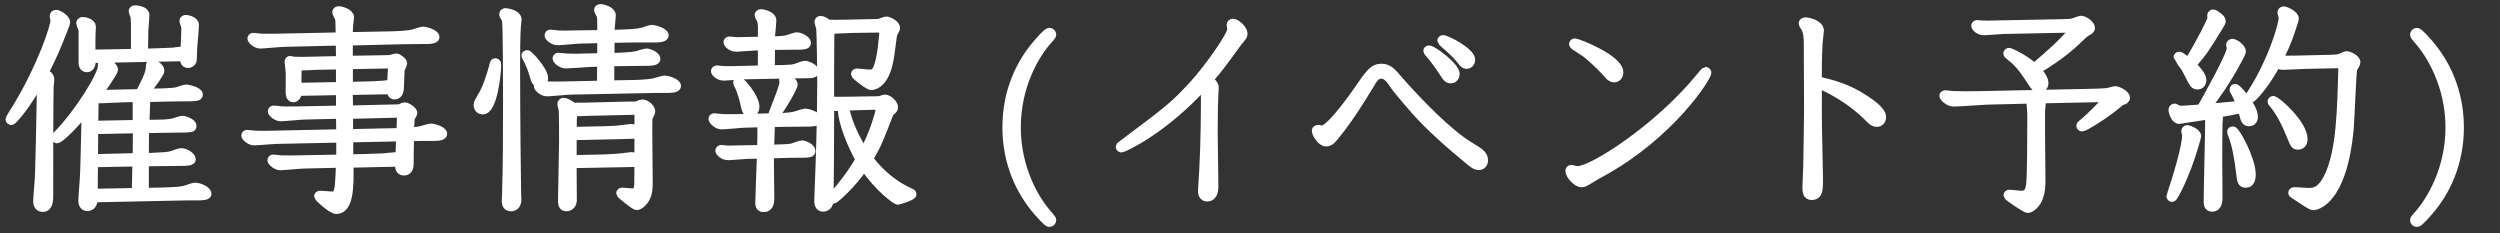 <?xml version="1.0" encoding="UTF-8"?>
<svg id="_レイヤー_2" data-name="レイヤー 2" xmlns="http://www.w3.org/2000/svg" viewBox="0 0 423.78 39.55">
  <rect x="0" y="0" width="423.78" height="39.55" fill="#333333" stroke="none"/>
  <defs>
    <style>
      .cls-1 {
        fill: #fff;
        stroke-width: 0px;
      }

      .cls-2 {
        fill: none;
        stroke: #fff;
        stroke-linecap: round;
        stroke-linejoin: round;
        stroke-width: 1.5px;
      }
    </style>
  </defs>
  <g id="_文字" data-name="文字">
    <g>
      <g>
        <path class="cls-2" d="m8.45,13.42c0,.14-.07,1.15-.11,1.37-.07,2.09-.07,15.3-.07,18.29,0,.86,0,2.09-1.04,2.09-.14,0-.86-.04-.86-1.04,0-.61.29-3.42.32-4.75.11-3.56.14-4.86.36-16.27-2.45,4.64-4.89,7.34-5.15,7.34-.07,0-.22-.11-.22-.22s1.15-1.91,1.33-2.23c4.1-6.8,6.3-13.46,6.3-14.54,0-.11-.14-.61-.14-.72,0-.14.11-.32.32-.32.43,0,1.66.76,1.66,1.37,0,.14-.54,1.48-.61,1.66-1.19,3.02-1.37,3.42-3.06,6.88.47.29.97.58.97,1.12Zm15.26,2.38c.61-1.12,1.76-3.28,1.76-4.32,0-.43,0-.65.25-.65.47,0,1.4.61,1.4,1.15,0,.29-1.22,2.2-2.66,3.82l3.2-.07c1.22-.04,1.94-.11,2.23-.18.25-.04,1.4-.47,1.66-.47.47,0,2.09.47,2.09.94,0,.36-.47.36-1.37.4-.54,0-3.28.04-3.56.04l-4.32.11c.25.25.32.36.32.72,0,.58-.14,3.24-.14,3.78l2.48-.04c1.08,0,1.98-.14,2.23-.18.25-.07,1.37-.47,1.62-.47.47,0,1.66.5,1.66.94,0,.36-.14.36-1.55.4-.11,0-2.84.04-3.1.04h-.25l-3.13.07c-.04,1.37-.04,1.4-.04,4.89l.86-.04c2.38-.11,3.06-.14,3.71-.32.25-.07,1.4-.5,1.62-.5.76,0,1.76.68,1.76,1.15,0,.36-1.15.36-1.62.36-1.15,0-2.63.04-3.78.04l-2.56.04v5.15l3.2-.07c2.48-.07,3.2-.18,3.71-.32.25-.07,1.4-.5,1.62-.5.79,0,2.09.61,2.09,1.15,0,.36-1.15.36-1.66.36-1.15,0-2.59,0-3.78.04l-13.86.29c0,.4,0,1.48-1.01,1.48-.4,0-.76-.32-.76-.97,0-.61.22-3.24.25-3.78.11-1.98.11-2.95.32-11.7-2.77,3.49-4.68,4.97-4.93,4.97-.07,0-.18-.07-.18-.22s.11-.25.18-.36c3.64-3.67,7.67-10.19,7.67-11.73,0-.5,0-.68.25-.68.47,0,1.66.65,1.66,1.26,0,.4-2.2,3.49-2.66,4.18.76,0,1.55-.04,2.34-.04l4.75-.11Zm-.76-6.77v-4.46c0-.9-.04-1.48-.07-1.73,0-.14-.32-.79-.32-.94,0-.04.04-.25.29-.25.43,0,1.73.18,1.73.9,0,.43-.18,2.2-.18,2.56l-.07,3.89,2.48-.07c1.76-.04,2.27-.11,2.52-.11.18,0,.86-.14,1.12-.14s.5.11.86.25c.07-1.04.18-3.06.18-3.96,0-.25,0-.58-.14-.86-.07-.14-.18-.4-.18-.58s.22-.25.32-.25c.36,0,1.48.29,1.48.94,0,.61-.25,3.31-.29,3.85,0,.29-.07,1.87-.07,1.98,0,.43-.36.72-.72.72-.65,0-.65-.61-.61-1.15l-15.8.32c0,.54.04,1.55-.76,1.55-.61,0-.65-.61-.65-1.01v-5.44c-.04-.18-.4-.94-.4-1.12,0-.21.22-.29.36-.29.43,0,1.48.29,1.48.9,0,.22-.07,1.15-.07,1.33-.04,1.44,0,2.48,0,3.31l7.52-.14Zm-7.09,18.57c0,.76-.07,4.32-.04,5.15l7.27-.14.11-5.15-7.34.14Zm.04-5.62c0,.79-.04,4.18-.04,4.9l7.38-.18c0-1.51.04-3.31.04-4.86l-7.38.14Zm4.43-5.36c-.47,0-2.77.14-3.28.14-.43,0-.68-.11-.9-.22-.07.14-.11.18-.18.29l-.07,4.39,7.34-.14v-4.54l-2.92.07Z"/>
        <path class="cls-2" d="m50.43,15.55c-.07,1.04-.65,1.04-.72,1.04-.54,0-.54-.76-.54-1.12,0-.54.04-2.84,0-3.31,0-.25-.18-1.66-.18-1.69,0-.11.07-.25.22-.25.11,0,.29.07.4.14,1.58.04,1.66.04,3.06,0l5.04-.11c0-.54-.04-2.16-.04-3.28l-9.47.22c-.65,0-3.49.29-4.07.29-.76,0-1.44-.76-1.44-.94,0-.14.11-.22.22-.22.22,0,1.19.14,1.4.14.86.04,1.98,0,2.59,0l10.76-.22c-.04-2.41-.04-2.7-.11-3.1-.04-.18-.47-.9-.47-1.04,0-.07,0-.29.32-.29.54,0,1.87.43,1.87,1.15,0,.18-.14,1.01-.14,1.19-.04.43-.07,1.01-.07,1.44v.61l7.27-.14c1.55-.04,2.95-.14,3.71-.32.25-.07,1.4-.47,1.66-.47.54,0,2.05.5,2.05,1.01,0,.43-1.12.43-1.62.43-1.66,0-3.74.04-3.82.04l-9.25.22v3.24l6.44-.11c.58,0,.68-.04.86-.07.14-.04.65-.22.76-.22.36,0,1.15.61,1.15.94,0,.18-.4.83-.4,1.01-.07.43-.07,1.33-.14,2.92,0,.43-.07,1.44-.83,1.44-.07,0-.58,0-.61-.9l-7.24.14c0,.68.04,1.69.04,3.28l7.42-.18c.5,0,1.08,0,1.33-.07.11-.04.61-.29.72-.29.54,0,1.44.76,1.44,1.04,0,.14-.4.72-.43.86-.07.4-.14,2.23-.14,2.38.43-.04,1.33-.11,1.91-.25.29-.07,1.44-.43,1.66-.43.61,0,2.05.5,2.05.97s-1.08.47-1.58.47c-.97,0-3.46,0-4.03.04-.04.68-.07,3.78-.07,4.43,0,.58-.04,1.4-.9,1.4s-.76-.9-.72-1.51l-8.6.18c.14,4.07,0,7.85-2.16,7.85-.68,0-2.99-2.05-2.99-2.27,0-.07.07-.18.25-.18.32,0,1.76.14,2.09.14.58,0,1.01-.11,1.19-2.05.07-1.01.14-2.02.18-3.49l-6.12.14c-.65,0-3.49.29-4.07.29-.72,0-1.44-.76-1.44-.94,0-.14.11-.22.22-.22.22,0,1.22.14,1.44.14.83.04,1.94,0,2.56,0l7.45-.14v-3.53l-10.62.22c-.65,0-3.46.25-4.03.25-.76,0-1.44-.72-1.44-.9s.14-.22.18-.22c.25,0,1.33.14,1.55.14.86.04,2.34,0,2.48,0l11.88-.25c0-.54-.04-2.81-.04-3.28l-6.05.14c-.65,0-3.49.29-4.07.29-.72,0-1.44-.72-1.44-.94,0-.14.11-.22.22-.22.22,0,1.22.11,1.44.14.86.04,2.02,0,2.56,0l7.34-.14v-3.28l-7.27.14Zm7.27-.9v-3.64l-3.67.07h-.25c-.54,0-3.02.18-3.38.11,0,.18,0,.4-.04,1.4-.04.68,0,1.66.04,2.2l7.31-.14Zm3.49-.07c.97,0,2.66-.07,3.53-.14.11-.04,1.55-.14,1.66-.14,0-.47.14-2.92.18-3.46l-7.49.14v3.64l2.12-.04Zm6.44,7.88h.32c0-.47.11-2.74.11-3.28l-8.96.22v3.24l8.53-.18Zm-5.58,4.39c.22,0,2.77-.11,3.02-.11.25-.04,1.62-.18,1.94-.18s.58.11.76.18l.14-3.53-8.78.18v3.53l2.92-.07Z"/>
        <path class="cls-2" d="m84.2,10.98c0,1.55-.65,7.67-2.38,7.67-.25,0-.79-.18-.79-.86,0-.5.83-1.55,1.22-2.45.79-1.76,1.33-3.74,1.51-4.5.04-.11.07-.22.22-.22.22,0,.22.22.22.36Zm1.44-8.85c.18,0,2.02.22,2.02,1.19,0,.11-.07.86-.11,1.08-.11,1.26-.14,4.82-.14,6.37,0,8.85.14,19.94.18,22.35,0,.11.04.47.04.58,0,.32,0,1.37-1.04,1.37-.79,0-.79-.76-.79-1.15,0-.11.04-.4.04-.61.18-5.33.18-10.76.18-16.09,0-1.84,0-12.99-.18-13.71-.07-.4-.18-.5-.4-.86-.04-.07-.07-.14-.07-.22s.04-.29.29-.29Zm6.52,11.16c0,.47-.32.72-.72.72-.58,0-.68-.4-.94-1.3-.25-.9-.72-2.12-1.22-2.99-.07-.11-.14-.22-.14-.29,0-.11.11-.18.25-.18.18,0,2.77,2.66,2.77,4.03Zm9.83-8.89c0-.43.04-1.4-.14-1.87-.04-.14-.4-.68-.4-.83s.11-.25.32-.25c.47,0,1.87.4,1.87,1.15,0,.4-.22,2.2-.22,2.56v.65l1.66-.04c1.19-.04,2.95-.07,4.03-.4.25-.11,1.15-.4,1.37-.4.58,0,2.12.54,2.12,1.01s-1.15.47-1.66.47h-3.78l-3.74.07v3.24l.83-.04c.61-.04,2.66-.07,3.67-.32.29-.04,1.4-.43,1.66-.43.5,0,1.62.54,1.62,1.01,0,.43-1.12.43-1.66.43-1.19,0-2.59.04-3.78.04l-2.38.04v3.89l3.89-.07c.65,0,2.66-.07,3.71-.32.25-.07,1.4-.43,1.66-.43.58,0,2.05.5,2.05,1.01,0,.43-1.15.43-1.62.43-1.15,0-2.63,0-3.78.04l-12.53.25c-.65,0-3.46.29-4.03.29-.76,0-1.48-.76-1.48-.94,0-.14.14-.22.22-.22.22,0,1.22.11,1.44.14.86.04,1.98,0,2.59,0l6.44-.14.04-3.89-2.05.07c-.65.04-3.46.25-4.03.25-.76,0-1.48-.72-1.48-.94,0-.11.11-.22.22-.22.07,0,1.3.14,1.48.14.86.04,2.3.04,2.52,0l3.35-.07v-3.2l-3.42.07c-.65,0-3.46.29-4.03.29-.79,0-1.48-.72-1.48-.9s.11-.25.18-.25c.25,0,1.22.14,1.4.14.79.04,1.4.04,2.63,0l4.72-.07v-1.44Zm-5,23.36c0,.94.04,6.12.04,6.23-.07,1.04-.94,1.08-1.01,1.08-.68,0-.68-.61-.68-1.15,0-1.44.18-8.39.18-9.97,0-1.4,0-4.1-.07-5.33,0-.14-.22-.83-.22-1.01,0-.14.14-.29.32-.29.22,0,1.19.4,1.48.83h2.02l7.31-.18c.36,0,1.4,0,1.55-.04.14-.04.79-.32.94-.32.76,0,1.48.83,1.48,1.3,0,.18-.43.9-.47,1.08-.04.32-.04,2.3-.04,2.84,0,1.12.07,6.59.07,7.85,0,1.44-.07,2.05-.4,2.74-.4.83-1.15,1.44-1.55,1.44-.36,0-2.74-1.94-2.74-2.09,0-.11.11-.22.25-.22.22,0,1.51.14,1.8.14.58,0,.9-.14,1.01-1.33.04-.65.04-11.7.04-12.67l-7.88.18c-.54,0-3.13.11-3.31.11-.07,1.01-.11,1.22-.11,3.28l5.22-.11c1.26-.04,2.27-.07,3.02-.18.29,0,1.51-.22,1.76-.22.32,0,1.12.29,1.12.68,0,.32-.14.32-1.37.36l-9.75.22v4.03l5.29-.11c1.29-.04,2.59-.14,2.92-.18.29,0,1.58-.22,1.87-.22s1.12.25,1.12.68c0,.32-.14.32-1.33.36l-9.86.18Z"/>
        <path class="cls-2" d="m130.28,20.77c.14.14.32.29.32.65,0,.58-.14,3.24-.14,3.85l1.66-.04c1.58-.04,1.91-.11,2.23-.18.22-.07,1.3-.5,1.62-.5.36,0,1.51.5,1.51,1.04,0,.29-.22.4-1.55.4-1.01,0-2.2,0-3.2.04l-2.3.07c0,1.08.07,6.37.07,7.56,0,.54-.07,1.55-1.04,1.55-.68,0-.68-.54-.68-.9,0-.72.25-6.88.29-8.17l-2.34.04c-.47,0-2.74.22-3.28.22-.86,0-1.44-.65-1.44-.86,0-.14.14-.22.25-.22.14,0,.9.11,1.08.11.5,0,1.4-.04,1.98-.04l3.78-.07c.04-1.87.04-2.05.04-2.59,0-.9,0-1.01-.04-1.91l-2.74.07c-.58,0-3.42.29-4.07.29-.76,0-1.44-.83-1.44-1.01s.14-.22.22-.22,1.3.14,1.48.14c.72.04,2.2,0,2.52,0l6.05-.14c.76,0,2.66-.04,3.71-.32.25-.07,1.44-.47,1.69-.47.4,0,2.02.47,2.02,1.12,0,.43-1.15.43-1.62.43-1.12,0-2.66.04-3.78.04l-2.84.04Zm-1.04-15.51c0-.54,0-1.4-.18-1.87-.04-.14-.4-.68-.4-.83,0-.07.07-.25.32-.25.36,0,1.87.32,1.87,1.15,0,.43-.18,2.2-.22,2.55v.94l.72-.04c1.55-.07,1.8-.11,2.38-.29.18-.07,1.15-.4,1.3-.4.5,0,1.69.54,1.69,1.04,0,.32-.32.36-.97.4-.61,0-3.28.04-3.82.04l-1.3.04-.04,4.07,2.12-.04c1.26-.04,1.66-.07,2.16-.22.25-.07,1.33-.5,1.55-.5.5,0,1.66.58,1.66,1.04,0,.29-.18.43-1.58.43-1.01,0-2.2,0-3.2.04l-7.31.14c-.54,0-2.81.22-3.28.22-.86,0-1.44-.65-1.44-.86,0-.14.14-.22.25-.22.18,0,.9.11,1.04.11.58.04,1.87,0,2.05,0l4.61-.11v-4.07l-1.15.04c-.5,0-2.77.21-3.24.21-.94,0-1.44-.72-1.44-.86s.11-.22.25-.22c.11,0,1.15.11,1.33.11.43,0,1.26-.04,1.73-.04l2.52-.04v-1.73Zm-4.03,8.5c.36,0,2.77,2.77,2.77,4.32,0,.9-.61,1.01-.79,1.01-.54,0-.72-.43-.9-1.33-.18-.86-.5-2.2-1.19-3.56-.07-.14-.07-.18-.07-.22,0-.14.07-.22.18-.22Zm7.88-.47c.18,0,1.37.43,1.37,1.04,0,.58-2.88,5.4-3.31,5.4-.07,0-.25-.07-.25-.22,0-.07,1.98-4.61,1.98-5.54,0-.07-.07-.36-.07-.43,0-.18.18-.25.29-.25Zm7.56,5.79c0,2.27-.04,13.25-.14,15.08-.07.79-.68.97-.97.97-.76,0-.76-.76-.76-1.19,0-.47.04-1.4.07-1.98.18-4.43.43-11.63.43-18.11,0-1.33-.07-8.1-.18-9.11-.04-.18-.29-.9-.29-1.01s.07-.29.29-.29c.18,0,.76.18,1.22.65.72.04,1.94,0,2.77,0l5.11-.11c.36,0,.68,0,.9-.07.18-.04.97-.36,1.15-.36.36,0,1.58.58,1.58,1.22,0,.11-.22.47-.32.65-.18.36-.25.68-.25.86-.4,3.24-.47,3.56-.72,4.64-.86,3.56-2.74,3.6-2.84,3.6-.47,0-2.7-1.76-2.7-1.94,0-.14.11-.22.22-.22.25,0,1.8.18,2.12.18.61,0,1.04-.04,1.44-1.01.72-1.73.97-5.11,1.08-6.77l-5.4.07c-.58,0-3.35.18-3.71.11,0,.14-.07.97-.07,1.15-.04,1.08-.04,9.29-.04,11.05.79.04,2.81,0,3.02,0l4.79-.07c.65,0,.72-.04.94-.11.43-.14.5-.18.61-.18.58,0,1.48.83,1.48,1.44,0,.22-.18.4-.4.58-.29.25-.32.32-.47.68-1.66,4.28-1.84,4.79-3.35,7.45.79,1.01,3.02,3.92,7.02,5.72.25.11.32.14.32.29,0,.29-2.27,1.01-2.41,1.01-.22,0-3.13-1.98-5.72-5.79-2.16,3.24-5.08,5.65-5.22,5.65-.04,0-.22-.07-.22-.22,0-.11.04-.11.14-.25,2.81-3.24,4.07-5.36,4.61-6.3-1.33-2.3-2.99-6.37-2.99-8.42,0-.11.07-.25.22-.25.18,0,.22.14.25.25.32,1.44,1.15,4.1,3.2,7.2,1.69-3.31,2.38-5.62,2.95-7.99l-4.39.11c-.36,0-3.13.14-3.31.14-.5,0-.86-.22-1.08-.36v1.33Z"/>
        <path class="cls-2" d="m177.87,36.68c.07.11.43.47.43.61,0,.25-.18.43-.43.43-.32,0-1.62-1.51-1.98-1.91-2.81-3.24-5.22-8.03-5.22-14.22s2.38-10.98,5.22-14.22c.32-.4,1.66-1.91,1.98-1.91.22,0,.43.18.43.43,0,.14-.36.54-.43.61-2.52,2.7-5.58,8.14-5.58,15.08s3.06,12.38,5.58,15.08Z"/>
        <path class="cls-2" d="m205.77,31.75c0,.68-.22,1.66-1.12,1.66-.58,0-.83-.43-.83-1.08,0-.11.18-3.1.22-3.56.25-4.68.29-9.75.29-14.61-7.27,8.06-14.04,10.94-14.22,10.94-.11,0-.22-.07-.22-.18s.04-.14.14-.22c8.39-6.3,8.89-6.66,12.24-10.26,2.7-2.95,6.52-8.42,6.52-9.47,0-.11-.11-.65-.11-.76,0-.18.14-.29.29-.29.61,0,1.76,1.08,1.76,1.84,0,.14-.07.29-.14.4-.11.18-.83,1.01-.97,1.22-2.48,3.42-3.09,4.25-4.82,6.23.94.5,1.04.94,1.04,1.3,0,.18-.07,1.04-.07,1.22-.04.79-.11,3.06-.11,6.19,0,1.22.11,7.2.11,8.57v.86Z"/>
        <path class="cls-2" d="m226.07,23.25c-.29.36-.72.83-1.26.83-.79,0-1.69-1.37-1.69-1.94,0-.07.07-.22.4-.22.14,0,.4.11.58.11,1.22,0,4.5-4.39,5.98-6.52,2.09-3.02,2.7-3.96,4.1-3.96,1.04,0,1.66.61,2.41,1.48l.5.58c3.28,3.74,8.42,9.04,12.02,11.19,1.69,1.01,2.38,1.44,2.38,2.41,0,.5-.36.86-.76.86-.61,0-.9-.25-1.94-1.12-2.74-2.23-5.4-4.57-7.85-7.13-.72-.72-3.96-4.46-4.5-5.29-.76-1.12-1.33-1.94-2.3-1.94s-1.4.79-2.12,2.02c-2.99,4.93-4.57,6.95-5.51,8.1l-.43.54Zm16.16-14.79c.65,0,4.46,2.84,4.46,4.1,0,.32-.25.83-.79.83-.32,0-.58-.22-.72-.43-.76-1.15-1.55-2.34-2.41-3.38-.11-.14-.76-.86-.76-.94s.07-.18.22-.18Zm2.34-1.76c.68,0,4.75,2.12,4.75,3.46,0,.32-.25.76-.72.76-.22,0-.43-.11-.68-.43-.79-1.04-1.69-1.87-2.41-2.52,0,0-1.12-.97-1.12-1.04,0-.11.07-.22.18-.22Z"/>
        <path class="cls-2" d="m268.91,30.7c-.22.14-.5.29-.83.29-.76,0-1.98-1.33-1.98-2.02,0-.11.07-.32.36-.25.29.07.54.18,1.01.18,2.52,0,13.57-7.09,20.59-15.62.25-.29.97-1.19,1.04-1.19.11,0,.25.14.25.22,0,.72-6.08,10.47-18.03,16.99l-.79.43c-.32.18-.97.58-1.12.68l-.5.29Zm-1.98-23.43c.58,0,7.49,2.77,7.49,4.97,0,.61-.36.97-.79.97-.5,0-.79-.36-.97-.58-1.66-1.91-3.74-3.63-4.07-3.81-1.69-1.08-1.87-1.22-1.87-1.33,0-.07.04-.22.22-.22Z"/>
        <path class="cls-2" d="m316.68,19.8c-1.87-1.84-4.61-3.96-8.6-5.69,0,4.97-.04,5.54.07,10.29l.11,5.15c.04,2.56.07,3.6-1.19,3.6-.72,0-.79-.68-.79-1.44,0-.5.14-2.95.14-3.53.04-1.87.14-8.46.14-9.86l-.04-9.65v-1.01c0-.61,0-2.05-.4-2.81-.04-.11-.47-.68-.47-.86,0-.29.32-.29.43-.29.4,0,2.34.4,2.34,1.51,0,.32-.22,1.84-.22,2.16-.11,1.98-.14,3.49-.14,6.3,2.74.68,5.18,1.26,8.21,3.31.58.4,2.7,1.76,2.7,2.88,0,.47-.32.9-.83.9-.4,0-.76-.25-1.01-.5l-.47-.47Z"/>
        <path class="cls-2" d="m345.77,16.81c.11.11.25.36.25.68,0,.14-.07,1.15-.11,1.37v4.18c0,1.08.07,6.3.07,7.49,0,.79,0,2.09-.58,3.31-.43.9-1.26,1.51-1.66,1.51-.36,0-3.38-2.05-3.38-2.23,0-.14.11-.22.22-.22.14,0,1.69.18,2.02.18.97,0,1.33-.32,1.58-1.62.22-1.15.22-9.65.22-11.45,0-1.22-.11-2.63-.25-3.2l-7.42.18c-.79.04-4.68.32-5.58.32-.83,0-1.66-.86-1.66-1.08,0-.11.14-.18.22-.18.22,0,1.26.14,1.48.14,1.08.04,2.38.04,4.86,0l18.93-.4c.29,0,1.66-.04,2.38-.14.18-.04,1.01-.29,1.22-.29.4,0,1.73.65,1.73,1.22,0,.25-.29.4-.43.43-.25.07-.43.18-.61.32-2.41,2.09-5.98,4.21-6.33,4.21-.11,0-.22-.11-.22-.22s.07-.18.18-.25c1.62-1.29,3.49-3.31,4.64-4.54l-11.77.25Zm3.78-12.81c1.33-.04,1.48-.04,1.94-.18.18-.04,1.08-.4,1.3-.4.47,0,1.58.76,1.58,1.3,0,.32-.29.47-.54.58-.36.18-.68.5-.9.68-1.26,1.22-3.35,3.31-7.74,5.87.25.25,1.3,1.37,1.3,2.23,0,.65-.5.86-.83.86-.5,0-.76-.36-1.04-.79-1.48-2.23-1.84-2.77-2.99-3.92-.22-.18-1.3-1.01-1.3-1.15,0-.07.07-.22.22-.22.18,0,2.66,1.12,4.28,2.63,3.2-2.74,4.39-3.78,7.06-6.73l-12.31.25c-.47,0-2.74.22-3.24.22-.9,0-1.44-.68-1.44-.86,0-.07.04-.22.25-.22.11,0,.65.07.76.07.72.04.9.04,2.3,0l11.34-.22Z"/>
        <path class="cls-2" d="m370.79,21.96c.25,0,1.58.54,1.58,1.12,0,.18-.43,1.51-.5,1.8-1.33,4.57-3.38,8.6-3.67,8.6-.11,0-.22-.11-.22-.22,0-.04.14-.36.14-.4.83-2.48,2.52-7.88,2.52-9.94,0-.11-.14-.58-.14-.68,0-.14.11-.29.29-.29Zm9.07-4.1c-.25-.79-.65-1.66-1.04-2.38-.11-.18-.14-.25-.14-.29,0-.14.11-.22.22-.22.29,0,3.09,3.06,3.09,4.86,0,.61-.4.83-.79.83-.32,0-.58-.18-.72-.72-.14-.58-.22-.86-.43-1.55-1.15.25-1.62.36-4.28.83.22.22.29.4.29.72,0,.14-.07.9-.07,1.08-.04.86-.04,5.25-.04,6.44,0,.86.04,5.15.04,6.12,0,.29,0,1.55-1.01,1.55-.68,0-.68-.58-.68-1.01,0-1.94.25-11.48.25-13.64,0-.36-.04-.72-.07-1.01-.58.07-4.97.79-5.11.79-.54,0-1.04-1.15-1.04-1.66,0-.22.22-.29.32-.29.11.07.29.18.43.22.22.14.72.14.94.14s2.56-.18,3.1-.22c1.04-1.87,5.11-9.07,5.11-10.33,0-.07-.14-.43-.14-.5,0-.14.18-.29.29-.29.47,0,1.58.83,1.58,1.4,0,.14-.36.86-.61,1.3-1.98,3.74-3.78,6.16-5.4,8.35,1.37-.11,4.57-.4,5.94-.54Zm-4.9-14.79s-.07-.36-.07-.43c0-.14.14-.29.25-.29.25,0,1.4.76,1.4,1.22,0,.18-.11.36-.47.94-2.27,3.71-2.52,4.1-4.57,6.52.9.83,1.76,1.87,1.76,2.56,0,.29-.14.83-.76.83-.36,0-.54-.18-.68-.4-.25-.36-1.12-2.16-1.37-2.56-.18-.29-1.26-1.69-1.26-1.73,0-.11.07-.22.22-.22.18,0,1.01.61,1.58,1.08,2.23-3.67,3.96-7.16,3.96-7.52Zm3.53,19.11c.5,0,3.13,4.9,3.13,7.34,0,.9-.22,1.55-.9,1.55-.72,0-.76-.32-.94-1.87-.25-2.27-.72-4.93-1.44-6.59,0-.04-.07-.22-.07-.25,0-.07.04-.18.22-.18Zm11.81-11.23c-.47,0-2.77.14-3.31.14-.5,0-.9-.25-1.08-.36-2.45,4.39-4.25,5.94-4.39,5.94-.11,0-.22-.11-.22-.22.5-.76,1.48-2.41,1.8-2.99,2.7-4.97,3.92-9.57,3.92-10.44,0-.14-.22-.76-.22-.9,0-.18.18-.29.29-.29.25,0,1.84.61,1.84,1.37,0,.11-.07.21-.47,1.51-.72,2.3-1.51,3.92-2.27,5.43,1.04.07,2.16.04,2.74.04l6.16-.14c.97-.04,1.3-.04,1.76-.25.18-.07.76-.36.9-.36.43,0,1.62.54,1.62,1.15,0,.18-.47.9-.54,1.12-.18.61-.47,8.71-.58,9.9-1.12,12.78-5.87,13.28-6.08,13.28-.14,0-.25-.04-.4-.11-.4-.18-2.12-1.33-2.48-1.58-.58-.36-.65-.4-.65-.5,0-.14.14-.22.25-.22.32,0,2.02.14,2.38.14.9,0,2.3,0,3.64-3.06,1.84-4.28,2.02-10.26,2.23-18.75l-6.84.14Zm-4.97,6.08c.54,0,5.08,4,5.08,6.55,0,.5-.22,1.04-.86,1.04-.54,0-.61-.22-1.04-1.26-.94-2.38-2.02-4.54-3.31-5.98-.07-.07-.07-.11-.07-.18,0-.04.04-.18.22-.18Z"/>
        <path class="cls-2" d="m409.71,6.51c-.07-.07-.43-.47-.43-.61,0-.25.18-.43.43-.43.32,0,1.62,1.51,1.98,1.91,2.81,3.24,5.22,8.03,5.22,14.22s-2.41,11.02-5.22,14.22c-.36.43-1.66,1.91-1.98,1.91-.25,0-.43-.18-.43-.43,0-.14.36-.54.43-.61,2.48-2.7,5.58-8.14,5.58-15.08s-3.1-12.38-5.58-15.08Z"/>
      </g>
      <g>
        <path class="cls-1" d="m8.45,13.42c0,.14-.07,1.15-.11,1.37-.07,2.09-.07,15.3-.07,18.29,0,.86,0,2.09-1.04,2.09-.14,0-.86-.04-.86-1.04,0-.61.29-3.42.32-4.75.11-3.56.14-4.86.36-16.27-2.45,4.64-4.89,7.34-5.15,7.34-.07,0-.22-.11-.22-.22s1.15-1.91,1.33-2.23c4.1-6.8,6.3-13.46,6.3-14.54,0-.11-.14-.61-.14-.72,0-.14.11-.32.32-.32.43,0,1.66.76,1.66,1.37,0,.14-.54,1.48-.61,1.66-1.19,3.02-1.37,3.42-3.06,6.88.47.29.97.58.97,1.12Zm15.26,2.38c.61-1.12,1.76-3.28,1.76-4.32,0-.43,0-.65.25-.65.47,0,1.4.61,1.4,1.15,0,.29-1.22,2.2-2.66,3.82l3.2-.07c1.22-.04,1.94-.11,2.23-.18.25-.04,1.4-.47,1.66-.47.47,0,2.09.47,2.09.94,0,.36-.47.36-1.37.4-.54,0-3.28.04-3.56.04l-4.32.11c.25.25.32.36.32.72,0,.58-.14,3.24-.14,3.78l2.48-.04c1.08,0,1.98-.14,2.23-.18.25-.07,1.37-.47,1.62-.47.47,0,1.66.5,1.66.94,0,.36-.14.36-1.55.4-.11,0-2.84.04-3.1.04h-.25l-3.13.07c-.04,1.37-.04,1.4-.04,4.89l.86-.04c2.38-.11,3.06-.14,3.71-.32.25-.07,1.4-.5,1.62-.5.76,0,1.76.68,1.76,1.15,0,.36-1.15.36-1.62.36-1.15,0-2.63.04-3.78.04l-2.56.04v5.15l3.2-.07c2.48-.07,3.2-.18,3.71-.32.25-.07,1.4-.5,1.62-.5.79,0,2.09.61,2.09,1.15,0,.36-1.15.36-1.66.36-1.15,0-2.59,0-3.78.04l-13.86.29c0,.4,0,1.48-1.01,1.48-.4,0-.76-.32-.76-.97,0-.61.22-3.24.25-3.78.11-1.98.11-2.95.32-11.7-2.77,3.49-4.68,4.97-4.93,4.97-.07,0-.18-.07-.18-.22s.11-.25.18-.36c3.64-3.67,7.67-10.19,7.67-11.73,0-.5,0-.68.25-.68.47,0,1.66.65,1.66,1.26,0,.4-2.2,3.49-2.66,4.18.76,0,1.55-.04,2.34-.04l4.75-.11Zm-.76-6.77v-4.46c0-.9-.04-1.48-.07-1.73,0-.14-.32-.79-.32-.94,0-.04.04-.25.29-.25.43,0,1.73.18,1.73.9,0,.43-.18,2.2-.18,2.56l-.07,3.89,2.48-.07c1.76-.04,2.27-.11,2.52-.11.18,0,.86-.14,1.12-.14s.5.11.86.25c.07-1.04.18-3.06.18-3.96,0-.25,0-.58-.14-.86-.07-.14-.18-.4-.18-.58s.22-.25.32-.25c.36,0,1.48.29,1.48.94,0,.61-.25,3.31-.29,3.85,0,.29-.07,1.87-.07,1.98,0,.43-.36.72-.72.72-.65,0-.65-.61-.61-1.15l-15.8.32c0,.54.04,1.55-.76,1.55-.61,0-.65-.61-.65-1.01v-5.44c-.04-.18-.4-.94-.4-1.12,0-.21.22-.29.36-.29.43,0,1.48.29,1.48.9,0,.22-.07,1.15-.07,1.33-.04,1.44,0,2.48,0,3.31l7.52-.14Zm-7.09,18.57c0,.76-.07,4.32-.04,5.15l7.27-.14.11-5.15-7.34.14Zm.04-5.62c0,.79-.04,4.18-.04,4.9l7.38-.18c0-1.51.04-3.31.04-4.86l-7.38.14Zm4.43-5.36c-.47,0-2.77.14-3.28.14-.43,0-.68-.11-.9-.22-.07.14-.11.18-.18.29l-.07,4.39,7.34-.14v-4.54l-2.92.07Z"/>
        <path class="cls-1" d="m50.43,15.55c-.07,1.04-.65,1.04-.72,1.04-.54,0-.54-.76-.54-1.12,0-.54.04-2.84,0-3.31,0-.25-.18-1.66-.18-1.69,0-.11.07-.25.22-.25.11,0,.29.07.4.14,1.58.04,1.66.04,3.06,0l5.04-.11c0-.54-.04-2.16-.04-3.28l-9.47.22c-.65,0-3.49.29-4.07.29-.76,0-1.44-.76-1.44-.94,0-.14.11-.22.22-.22.22,0,1.19.14,1.4.14.86.04,1.98,0,2.59,0l10.76-.22c-.04-2.41-.04-2.7-.11-3.1-.04-.18-.47-.9-.47-1.04,0-.07,0-.29.32-.29.54,0,1.87.43,1.87,1.15,0,.18-.14,1.01-.14,1.19-.04.43-.07,1.01-.07,1.44v.61l7.27-.14c1.55-.04,2.95-.14,3.71-.32.25-.07,1.4-.47,1.66-.47.54,0,2.05.5,2.05,1.01,0,.43-1.12.43-1.62.43-1.66,0-3.74.04-3.82.04l-9.25.22v3.24l6.44-.11c.58,0,.68-.04.86-.07.14-.04.65-.22.76-.22.36,0,1.15.61,1.15.94,0,.18-.4.83-.4,1.01-.07.43-.07,1.33-.14,2.92,0,.43-.07,1.44-.83,1.44-.07,0-.58,0-.61-.9l-7.24.14c0,.68.04,1.69.04,3.28l7.42-.18c.5,0,1.08,0,1.33-.07.11-.04.61-.29.72-.29.54,0,1.44.76,1.44,1.04,0,.14-.4.72-.43.86-.07.4-.14,2.23-.14,2.38.43-.04,1.33-.11,1.91-.25.29-.07,1.44-.43,1.66-.43.61,0,2.05.5,2.05.97s-1.08.47-1.58.47c-.97,0-3.46,0-4.03.04-.04.68-.07,3.78-.07,4.43,0,.58-.04,1.4-.9,1.4s-.76-.9-.72-1.51l-8.6.18c.14,4.07,0,7.85-2.16,7.85-.68,0-2.99-2.05-2.99-2.27,0-.07.07-.18.25-.18.32,0,1.76.14,2.09.14.58,0,1.01-.11,1.19-2.05.07-1.01.14-2.02.18-3.49l-6.12.14c-.65,0-3.49.29-4.07.29-.72,0-1.44-.76-1.44-.94,0-.14.11-.22.22-.22.22,0,1.22.14,1.44.14.83.04,1.94,0,2.56,0l7.45-.14v-3.53l-10.62.22c-.65,0-3.46.25-4.03.25-.76,0-1.44-.72-1.44-.9s.14-.22.18-.22c.25,0,1.33.14,1.55.14.86.04,2.34,0,2.48,0l11.88-.25c0-.54-.04-2.81-.04-3.28l-6.05.14c-.65,0-3.49.29-4.07.29-.72,0-1.44-.72-1.44-.94,0-.14.11-.22.22-.22.22,0,1.22.11,1.44.14.86.04,2.02,0,2.56,0l7.34-.14v-3.28l-7.27.14Zm7.27-.9v-3.64l-3.67.07h-.25c-.54,0-3.02.18-3.38.11,0,.18,0,.4-.04,1.4-.04.68,0,1.66.04,2.2l7.31-.14Zm3.49-.07c.97,0,2.66-.07,3.53-.14.11-.04,1.55-.14,1.66-.14,0-.47.14-2.92.18-3.46l-7.49.14v3.64l2.12-.04Zm6.44,7.88h.32c0-.47.11-2.74.11-3.28l-8.96.22v3.24l8.53-.18Zm-5.58,4.39c.22,0,2.77-.11,3.02-.11.25-.04,1.62-.18,1.94-.18s.58.11.76.18l.14-3.53-8.78.18v3.53l2.92-.07Z"/>
        <path class="cls-1" d="m84.2,10.98c0,1.55-.65,7.67-2.38,7.67-.25,0-.79-.18-.79-.86,0-.5.83-1.55,1.22-2.45.79-1.76,1.33-3.74,1.51-4.5.04-.11.07-.22.22-.22.22,0,.22.22.22.36Zm1.44-8.85c.18,0,2.02.22,2.02,1.19,0,.11-.07.86-.11,1.08-.11,1.26-.14,4.82-.14,6.37,0,8.85.14,19.94.18,22.35,0,.11.04.47.04.58,0,.32,0,1.37-1.04,1.37-.79,0-.79-.76-.79-1.15,0-.11.04-.4.04-.61.18-5.33.18-10.76.18-16.09,0-1.84,0-12.99-.18-13.71-.07-.4-.18-.5-.4-.86-.04-.07-.07-.14-.07-.22s.04-.29.29-.29Zm6.52,11.16c0,.47-.32.72-.72.72-.58,0-.68-.4-.94-1.3-.25-.9-.72-2.12-1.22-2.99-.07-.11-.14-.22-.14-.29,0-.11.11-.18.25-.18.18,0,2.77,2.66,2.77,4.03Zm9.83-8.89c0-.43.04-1.4-.14-1.87-.04-.14-.4-.68-.4-.83s.11-.25.32-.25c.47,0,1.87.4,1.87,1.15,0,.4-.22,2.2-.22,2.56v.65l1.66-.04c1.19-.04,2.95-.07,4.03-.4.25-.11,1.15-.4,1.37-.4.58,0,2.12.54,2.12,1.01s-1.15.47-1.66.47h-3.78l-3.74.07v3.24l.83-.04c.61-.04,2.66-.07,3.67-.32.29-.04,1.4-.43,1.66-.43.5,0,1.62.54,1.62,1.01,0,.43-1.12.43-1.66.43-1.19,0-2.59.04-3.78.04l-2.38.04v3.89l3.89-.07c.65,0,2.66-.07,3.71-.32.25-.07,1.4-.43,1.66-.43.58,0,2.05.5,2.05,1.01,0,.43-1.15.43-1.62.43-1.15,0-2.63,0-3.78.04l-12.53.25c-.65,0-3.46.29-4.03.29-.76,0-1.48-.76-1.48-.94,0-.14.14-.22.22-.22.22,0,1.22.11,1.44.14.86.04,1.98,0,2.59,0l6.44-.14.04-3.89-2.05.07c-.65.04-3.46.25-4.03.25-.76,0-1.48-.72-1.48-.94,0-.11.11-.22.22-.22.07,0,1.3.14,1.48.14.86.04,2.3.04,2.52,0l3.35-.07v-3.2l-3.42.07c-.65,0-3.46.29-4.03.29-.79,0-1.48-.72-1.48-.9s.11-.25.18-.25c.25,0,1.22.14,1.4.14.79.04,1.4.04,2.63,0l4.72-.07v-1.44Zm-5,23.36c0,.94.04,6.12.04,6.23-.07,1.04-.94,1.08-1.01,1.08-.68,0-.68-.61-.68-1.15,0-1.44.18-8.39.18-9.97,0-1.4,0-4.1-.07-5.33,0-.14-.22-.83-.22-1.01,0-.14.14-.29.32-.29.22,0,1.19.4,1.48.83h2.02l7.31-.18c.36,0,1.4,0,1.55-.04.14-.04.79-.32.94-.32.76,0,1.48.83,1.48,1.3,0,.18-.43.9-.47,1.08-.04.32-.04,2.3-.04,2.84,0,1.12.07,6.59.07,7.85,0,1.44-.07,2.05-.4,2.74-.4.83-1.15,1.44-1.55,1.44-.36,0-2.74-1.94-2.74-2.09,0-.11.11-.22.25-.22.22,0,1.51.14,1.8.14.58,0,.9-.14,1.01-1.33.04-.65.04-11.7.04-12.67l-7.88.18c-.54,0-3.13.11-3.31.11-.07,1.01-.11,1.22-.11,3.28l5.22-.11c1.26-.04,2.27-.07,3.02-.18.29,0,1.51-.22,1.76-.22.32,0,1.12.29,1.12.68,0,.32-.14.32-1.37.36l-9.75.22v4.03l5.29-.11c1.29-.04,2.59-.14,2.92-.18.29,0,1.58-.22,1.87-.22s1.12.25,1.12.68c0,.32-.14.32-1.33.36l-9.86.18Z"/>
        <path class="cls-1" d="m130.28,20.77c.14.14.32.29.32.65,0,.58-.14,3.24-.14,3.85l1.66-.04c1.58-.04,1.91-.11,2.23-.18.22-.07,1.3-.5,1.62-.5.36,0,1.51.5,1.51,1.04,0,.29-.22.4-1.55.4-1.01,0-2.2,0-3.2.04l-2.3.07c0,1.08.07,6.37.07,7.56,0,.54-.07,1.55-1.04,1.55-.68,0-.68-.54-.68-.9,0-.72.25-6.88.29-8.17l-2.34.04c-.47,0-2.74.22-3.28.22-.86,0-1.44-.65-1.44-.86,0-.14.14-.22.25-.22.14,0,.9.11,1.08.11.5,0,1.4-.04,1.98-.04l3.78-.07c.04-1.87.04-2.05.04-2.59,0-.9,0-1.01-.04-1.91l-2.74.07c-.58,0-3.42.29-4.07.29-.76,0-1.44-.83-1.44-1.01s.14-.22.22-.22,1.3.14,1.48.14c.72.04,2.2,0,2.52,0l6.05-.14c.76,0,2.66-.04,3.71-.32.25-.07,1.44-.47,1.69-.47.4,0,2.02.47,2.02,1.12,0,.43-1.15.43-1.62.43-1.12,0-2.66.04-3.78.04l-2.84.04Zm-1.04-15.51c0-.54,0-1.4-.18-1.87-.04-.14-.4-.68-.4-.83,0-.07.07-.25.32-.25.36,0,1.87.32,1.87,1.15,0,.43-.18,2.2-.22,2.55v.94l.72-.04c1.55-.07,1.8-.11,2.38-.29.18-.07,1.15-.4,1.3-.4.5,0,1.69.54,1.69,1.04,0,.32-.32.36-.97.4-.61,0-3.28.04-3.82.04l-1.3.04-.04,4.07,2.12-.04c1.26-.04,1.66-.07,2.16-.22.25-.07,1.33-.5,1.55-.5.5,0,1.66.58,1.66,1.04,0,.29-.18.43-1.58.43-1.01,0-2.2,0-3.2.04l-7.31.14c-.54,0-2.81.22-3.28.22-.86,0-1.44-.65-1.44-.86,0-.14.14-.22.25-.22.18,0,.9.11,1.04.11.58.04,1.87,0,2.05,0l4.61-.11v-4.07l-1.15.04c-.5,0-2.77.21-3.24.21-.94,0-1.44-.72-1.44-.86s.11-.22.25-.22c.11,0,1.15.11,1.33.11.43,0,1.26-.04,1.73-.04l2.52-.04v-1.73Zm-4.03,8.5c.36,0,2.77,2.77,2.77,4.32,0,.9-.61,1.01-.79,1.01-.54,0-.72-.43-.9-1.33-.18-.86-.5-2.2-1.19-3.56-.07-.14-.07-.18-.07-.22,0-.14.07-.22.18-.22Zm7.88-.47c.18,0,1.37.43,1.37,1.04,0,.58-2.88,5.4-3.31,5.4-.07,0-.25-.07-.25-.22,0-.07,1.98-4.61,1.98-5.54,0-.07-.07-.36-.07-.43,0-.18.18-.25.29-.25Zm7.56,5.79c0,2.27-.04,13.25-.14,15.08-.07.79-.68.97-.97.97-.76,0-.76-.76-.76-1.19,0-.47.04-1.4.07-1.98.18-4.43.43-11.63.43-18.11,0-1.33-.07-8.1-.18-9.11-.04-.18-.29-.9-.29-1.01s.07-.29.29-.29c.18,0,.76.18,1.22.65.72.04,1.94,0,2.77,0l5.11-.11c.36,0,.68,0,.9-.07.18-.04.97-.36,1.15-.36.36,0,1.58.58,1.58,1.22,0,.11-.22.47-.32.65-.18.36-.25.68-.25.86-.4,3.24-.47,3.56-.72,4.64-.86,3.56-2.74,3.6-2.84,3.6-.47,0-2.7-1.76-2.7-1.94,0-.14.11-.22.22-.22.25,0,1.8.18,2.12.18.61,0,1.04-.04,1.44-1.01.72-1.73.97-5.11,1.08-6.77l-5.4.07c-.58,0-3.35.18-3.71.11,0,.14-.07.97-.07,1.15-.04,1.08-.04,9.29-.04,11.05.79.04,2.81,0,3.02,0l4.79-.07c.65,0,.72-.04.94-.11.43-.14.5-.18.61-.18.58,0,1.48.83,1.48,1.44,0,.22-.18.4-.4.58-.29.25-.32.32-.47.68-1.66,4.28-1.84,4.79-3.35,7.45.79,1.01,3.02,3.92,7.02,5.72.25.11.32.14.32.29,0,.29-2.27,1.01-2.41,1.01-.22,0-3.13-1.98-5.72-5.79-2.16,3.24-5.08,5.65-5.22,5.65-.04,0-.22-.07-.22-.22,0-.11.04-.11.14-.25,2.81-3.24,4.07-5.36,4.61-6.3-1.33-2.3-2.99-6.37-2.99-8.42,0-.11.07-.25.22-.25.18,0,.22.14.25.25.32,1.44,1.15,4.1,3.2,7.2,1.69-3.31,2.38-5.62,2.95-7.99l-4.39.11c-.36,0-3.13.14-3.31.14-.5,0-.86-.22-1.08-.36v1.33Z"/>
        <path class="cls-1" d="m177.87,36.68c.07.11.43.47.43.61,0,.25-.18.43-.43.43-.32,0-1.62-1.51-1.98-1.91-2.81-3.24-5.22-8.03-5.22-14.22s2.38-10.98,5.22-14.22c.32-.4,1.66-1.91,1.98-1.91.22,0,.43.18.43.43,0,.14-.36.54-.43.61-2.52,2.7-5.58,8.14-5.58,15.08s3.06,12.38,5.58,15.08Z"/>
        <path class="cls-1" d="m205.77,31.75c0,.68-.22,1.66-1.12,1.66-.58,0-.83-.43-.83-1.08,0-.11.18-3.1.22-3.56.25-4.68.29-9.75.29-14.61-7.27,8.06-14.04,10.94-14.22,10.94-.11,0-.22-.07-.22-.18s.04-.14.14-.22c8.39-6.3,8.89-6.66,12.24-10.26,2.7-2.95,6.52-8.42,6.52-9.47,0-.11-.11-.65-.11-.76,0-.18.14-.29.29-.29.61,0,1.76,1.08,1.76,1.84,0,.14-.07.29-.14.4-.11.18-.83,1.01-.97,1.22-2.48,3.42-3.09,4.25-4.82,6.23.94.5,1.04.94,1.04,1.3,0,.18-.07,1.04-.07,1.22-.04.79-.11,3.06-.11,6.19,0,1.22.11,7.2.11,8.57v.86Z"/>
        <path class="cls-1" d="m226.07,23.25c-.29.36-.72.83-1.26.83-.79,0-1.69-1.37-1.69-1.94,0-.07.07-.22.4-.22.14,0,.4.11.58.11,1.22,0,4.5-4.39,5.98-6.52,2.09-3.02,2.7-3.96,4.1-3.96,1.04,0,1.66.61,2.41,1.48l.5.58c3.28,3.74,8.42,9.04,12.02,11.19,1.69,1.01,2.38,1.44,2.38,2.41,0,.5-.36.86-.76.86-.61,0-.9-.25-1.94-1.12-2.74-2.23-5.4-4.57-7.85-7.13-.72-.72-3.96-4.46-4.5-5.29-.76-1.12-1.33-1.94-2.3-1.94s-1.4.79-2.12,2.02c-2.99,4.93-4.57,6.95-5.51,8.1l-.43.54Zm16.16-14.79c.65,0,4.46,2.84,4.46,4.1,0,.32-.25.83-.79.83-.32,0-.58-.22-.72-.43-.76-1.15-1.55-2.34-2.41-3.38-.11-.14-.76-.86-.76-.94s.07-.18.22-.18Zm2.34-1.76c.68,0,4.75,2.12,4.75,3.46,0,.32-.25.76-.72.76-.22,0-.43-.11-.68-.43-.79-1.04-1.69-1.87-2.41-2.52,0,0-1.12-.97-1.12-1.04,0-.11.07-.22.18-.22Z"/>
        <path class="cls-1" d="m268.91,30.7c-.22.14-.5.29-.83.29-.76,0-1.98-1.33-1.98-2.02,0-.11.07-.32.36-.25.29.07.54.18,1.01.18,2.52,0,13.57-7.09,20.59-15.62.25-.29.97-1.19,1.04-1.19.11,0,.25.14.25.22,0,.72-6.08,10.47-18.03,16.99l-.79.43c-.32.18-.97.58-1.12.68l-.5.29Zm-1.98-23.43c.58,0,7.49,2.77,7.49,4.97,0,.61-.36.97-.79.97-.5,0-.79-.36-.97-.58-1.66-1.91-3.74-3.63-4.07-3.81-1.69-1.08-1.87-1.22-1.87-1.33,0-.07.04-.22.22-.22Z"/>
        <path class="cls-1" d="m316.68,19.8c-1.87-1.84-4.61-3.96-8.6-5.69,0,4.97-.04,5.54.07,10.29l.11,5.15c.04,2.56.07,3.6-1.19,3.6-.72,0-.79-.68-.79-1.44,0-.5.14-2.95.14-3.53.04-1.87.14-8.46.14-9.86l-.04-9.65v-1.01c0-.61,0-2.05-.4-2.81-.04-.11-.47-.68-.47-.86,0-.29.32-.29.43-.29.4,0,2.34.4,2.34,1.51,0,.32-.22,1.84-.22,2.16-.11,1.98-.14,3.49-.14,6.3,2.74.68,5.18,1.26,8.21,3.31.58.4,2.7,1.76,2.7,2.88,0,.47-.32.9-.83.9-.4,0-.76-.25-1.01-.5l-.47-.47Z"/>
        <path class="cls-1" d="m345.77,16.81c.11.11.25.36.25.68,0,.14-.07,1.15-.11,1.37v4.18c0,1.08.07,6.3.07,7.49,0,.79,0,2.09-.58,3.31-.43.9-1.26,1.51-1.66,1.51-.36,0-3.38-2.05-3.38-2.23,0-.14.11-.22.22-.22.14,0,1.69.18,2.02.18.97,0,1.33-.32,1.58-1.62.22-1.15.22-9.65.22-11.45,0-1.22-.11-2.63-.25-3.2l-7.42.18c-.79.04-4.68.32-5.58.32-.83,0-1.66-.86-1.66-1.08,0-.11.14-.18.22-.18.22,0,1.26.14,1.48.14,1.08.04,2.38.04,4.86,0l18.93-.4c.29,0,1.66-.04,2.38-.14.18-.04,1.01-.29,1.22-.29.4,0,1.73.65,1.73,1.22,0,.25-.29.4-.43.43-.25.07-.43.18-.61.32-2.41,2.09-5.98,4.21-6.33,4.21-.11,0-.22-.11-.22-.22s.07-.18.18-.25c1.62-1.29,3.49-3.31,4.64-4.54l-11.77.25Zm3.78-12.81c1.33-.04,1.48-.04,1.94-.18.18-.04,1.08-.4,1.3-.4.47,0,1.58.76,1.58,1.3,0,.32-.29.47-.54.58-.36.18-.68.5-.9.68-1.26,1.22-3.35,3.31-7.74,5.87.25.25,1.3,1.37,1.3,2.23,0,.65-.5.86-.83.86-.5,0-.76-.36-1.04-.79-1.48-2.23-1.84-2.77-2.99-3.92-.22-.18-1.3-1.01-1.3-1.15,0-.07.07-.22.22-.22.18,0,2.66,1.12,4.28,2.63,3.2-2.74,4.39-3.78,7.06-6.73l-12.31.25c-.47,0-2.74.22-3.24.22-.9,0-1.44-.68-1.44-.86,0-.07.04-.22.25-.22.11,0,.65.07.76.07.72.04.9.04,2.3,0l11.34-.22Z"/>
        <path class="cls-1" d="m370.79,21.96c.25,0,1.58.54,1.58,1.12,0,.18-.43,1.51-.5,1.8-1.33,4.57-3.38,8.6-3.67,8.6-.11,0-.22-.11-.22-.22,0-.04.14-.36.14-.4.83-2.48,2.52-7.88,2.52-9.94,0-.11-.14-.58-.14-.68,0-.14.11-.29.29-.29Zm9.07-4.1c-.25-.79-.65-1.66-1.04-2.38-.11-.18-.14-.25-.14-.29,0-.14.11-.22.22-.22.29,0,3.09,3.06,3.09,4.86,0,.61-.4.83-.79.83-.32,0-.58-.18-.72-.72-.14-.58-.22-.86-.43-1.55-1.15.25-1.62.36-4.28.83.22.22.29.4.29.72,0,.14-.07.9-.07,1.08-.04.86-.04,5.25-.04,6.44,0,.86.04,5.15.04,6.12,0,.29,0,1.55-1.01,1.55-.68,0-.68-.58-.68-1.01,0-1.94.25-11.48.25-13.64,0-.36-.04-.72-.07-1.01-.58.07-4.97.79-5.11.79-.54,0-1.04-1.15-1.04-1.66,0-.22.22-.29.32-.29.11.07.29.18.43.22.22.14.72.14.94.14s2.56-.18,3.1-.22c1.04-1.87,5.11-9.07,5.11-10.33,0-.07-.14-.43-.14-.5,0-.14.18-.29.29-.29.47,0,1.58.83,1.58,1.4,0,.14-.36.86-.61,1.3-1.98,3.74-3.78,6.16-5.4,8.35,1.37-.11,4.57-.4,5.94-.54Zm-4.9-14.79s-.07-.36-.07-.43c0-.14.14-.29.25-.29.25,0,1.4.76,1.4,1.22,0,.18-.11.36-.47.94-2.27,3.71-2.52,4.1-4.57,6.52.9.83,1.76,1.87,1.76,2.56,0,.29-.14.83-.76.83-.36,0-.54-.18-.68-.4-.25-.36-1.12-2.16-1.37-2.56-.18-.29-1.26-1.69-1.26-1.73,0-.11.07-.22.22-.22.18,0,1.01.61,1.58,1.08,2.23-3.67,3.96-7.16,3.96-7.52Zm3.53,19.11c.5,0,3.13,4.9,3.13,7.34,0,.9-.22,1.55-.9,1.55-.72,0-.76-.32-.94-1.87-.25-2.27-.72-4.93-1.44-6.59,0-.04-.07-.22-.07-.25,0-.07.04-.18.22-.18Zm11.81-11.23c-.47,0-2.77.14-3.31.14-.5,0-.9-.25-1.08-.36-2.45,4.39-4.25,5.94-4.39,5.94-.11,0-.22-.11-.22-.22.5-.76,1.48-2.41,1.8-2.99,2.7-4.97,3.92-9.57,3.92-10.44,0-.14-.22-.76-.22-.9,0-.18.18-.29.29-.29.25,0,1.84.61,1.84,1.37,0,.11-.07.21-.47,1.51-.72,2.3-1.51,3.92-2.27,5.43,1.04.07,2.16.04,2.74.04l6.16-.14c.97-.04,1.3-.04,1.76-.25.18-.07.76-.36.9-.36.43,0,1.62.54,1.62,1.15,0,.18-.47.9-.54,1.12-.18.61-.47,8.71-.58,9.9-1.12,12.78-5.87,13.28-6.08,13.28-.14,0-.25-.04-.4-.11-.4-.18-2.12-1.33-2.48-1.58-.58-.36-.65-.4-.65-.5,0-.14.14-.22.25-.22.32,0,2.02.14,2.38.14.9,0,2.3,0,3.64-3.06,1.84-4.28,2.02-10.26,2.23-18.75l-6.84.14Zm-4.97,6.08c.54,0,5.08,4,5.08,6.55,0,.5-.22,1.04-.86,1.04-.54,0-.61-.22-1.04-1.26-.94-2.38-2.02-4.54-3.31-5.98-.07-.07-.07-.11-.07-.18,0-.04.04-.18.22-.18Z"/>
        <path class="cls-1" d="m409.71,6.51c-.07-.07-.43-.47-.43-.61,0-.25.18-.43.43-.43.32,0,1.62,1.51,1.98,1.91,2.81,3.24,5.22,8.03,5.22,14.22s-2.41,11.02-5.22,14.22c-.36.43-1.66,1.91-1.98,1.91-.25,0-.43-.18-.43-.43,0-.14.36-.54.43-.61,2.48-2.7,5.58-8.14,5.58-15.08s-3.1-12.38-5.58-15.08Z"/>
      </g>
    </g>
  </g>
</svg>